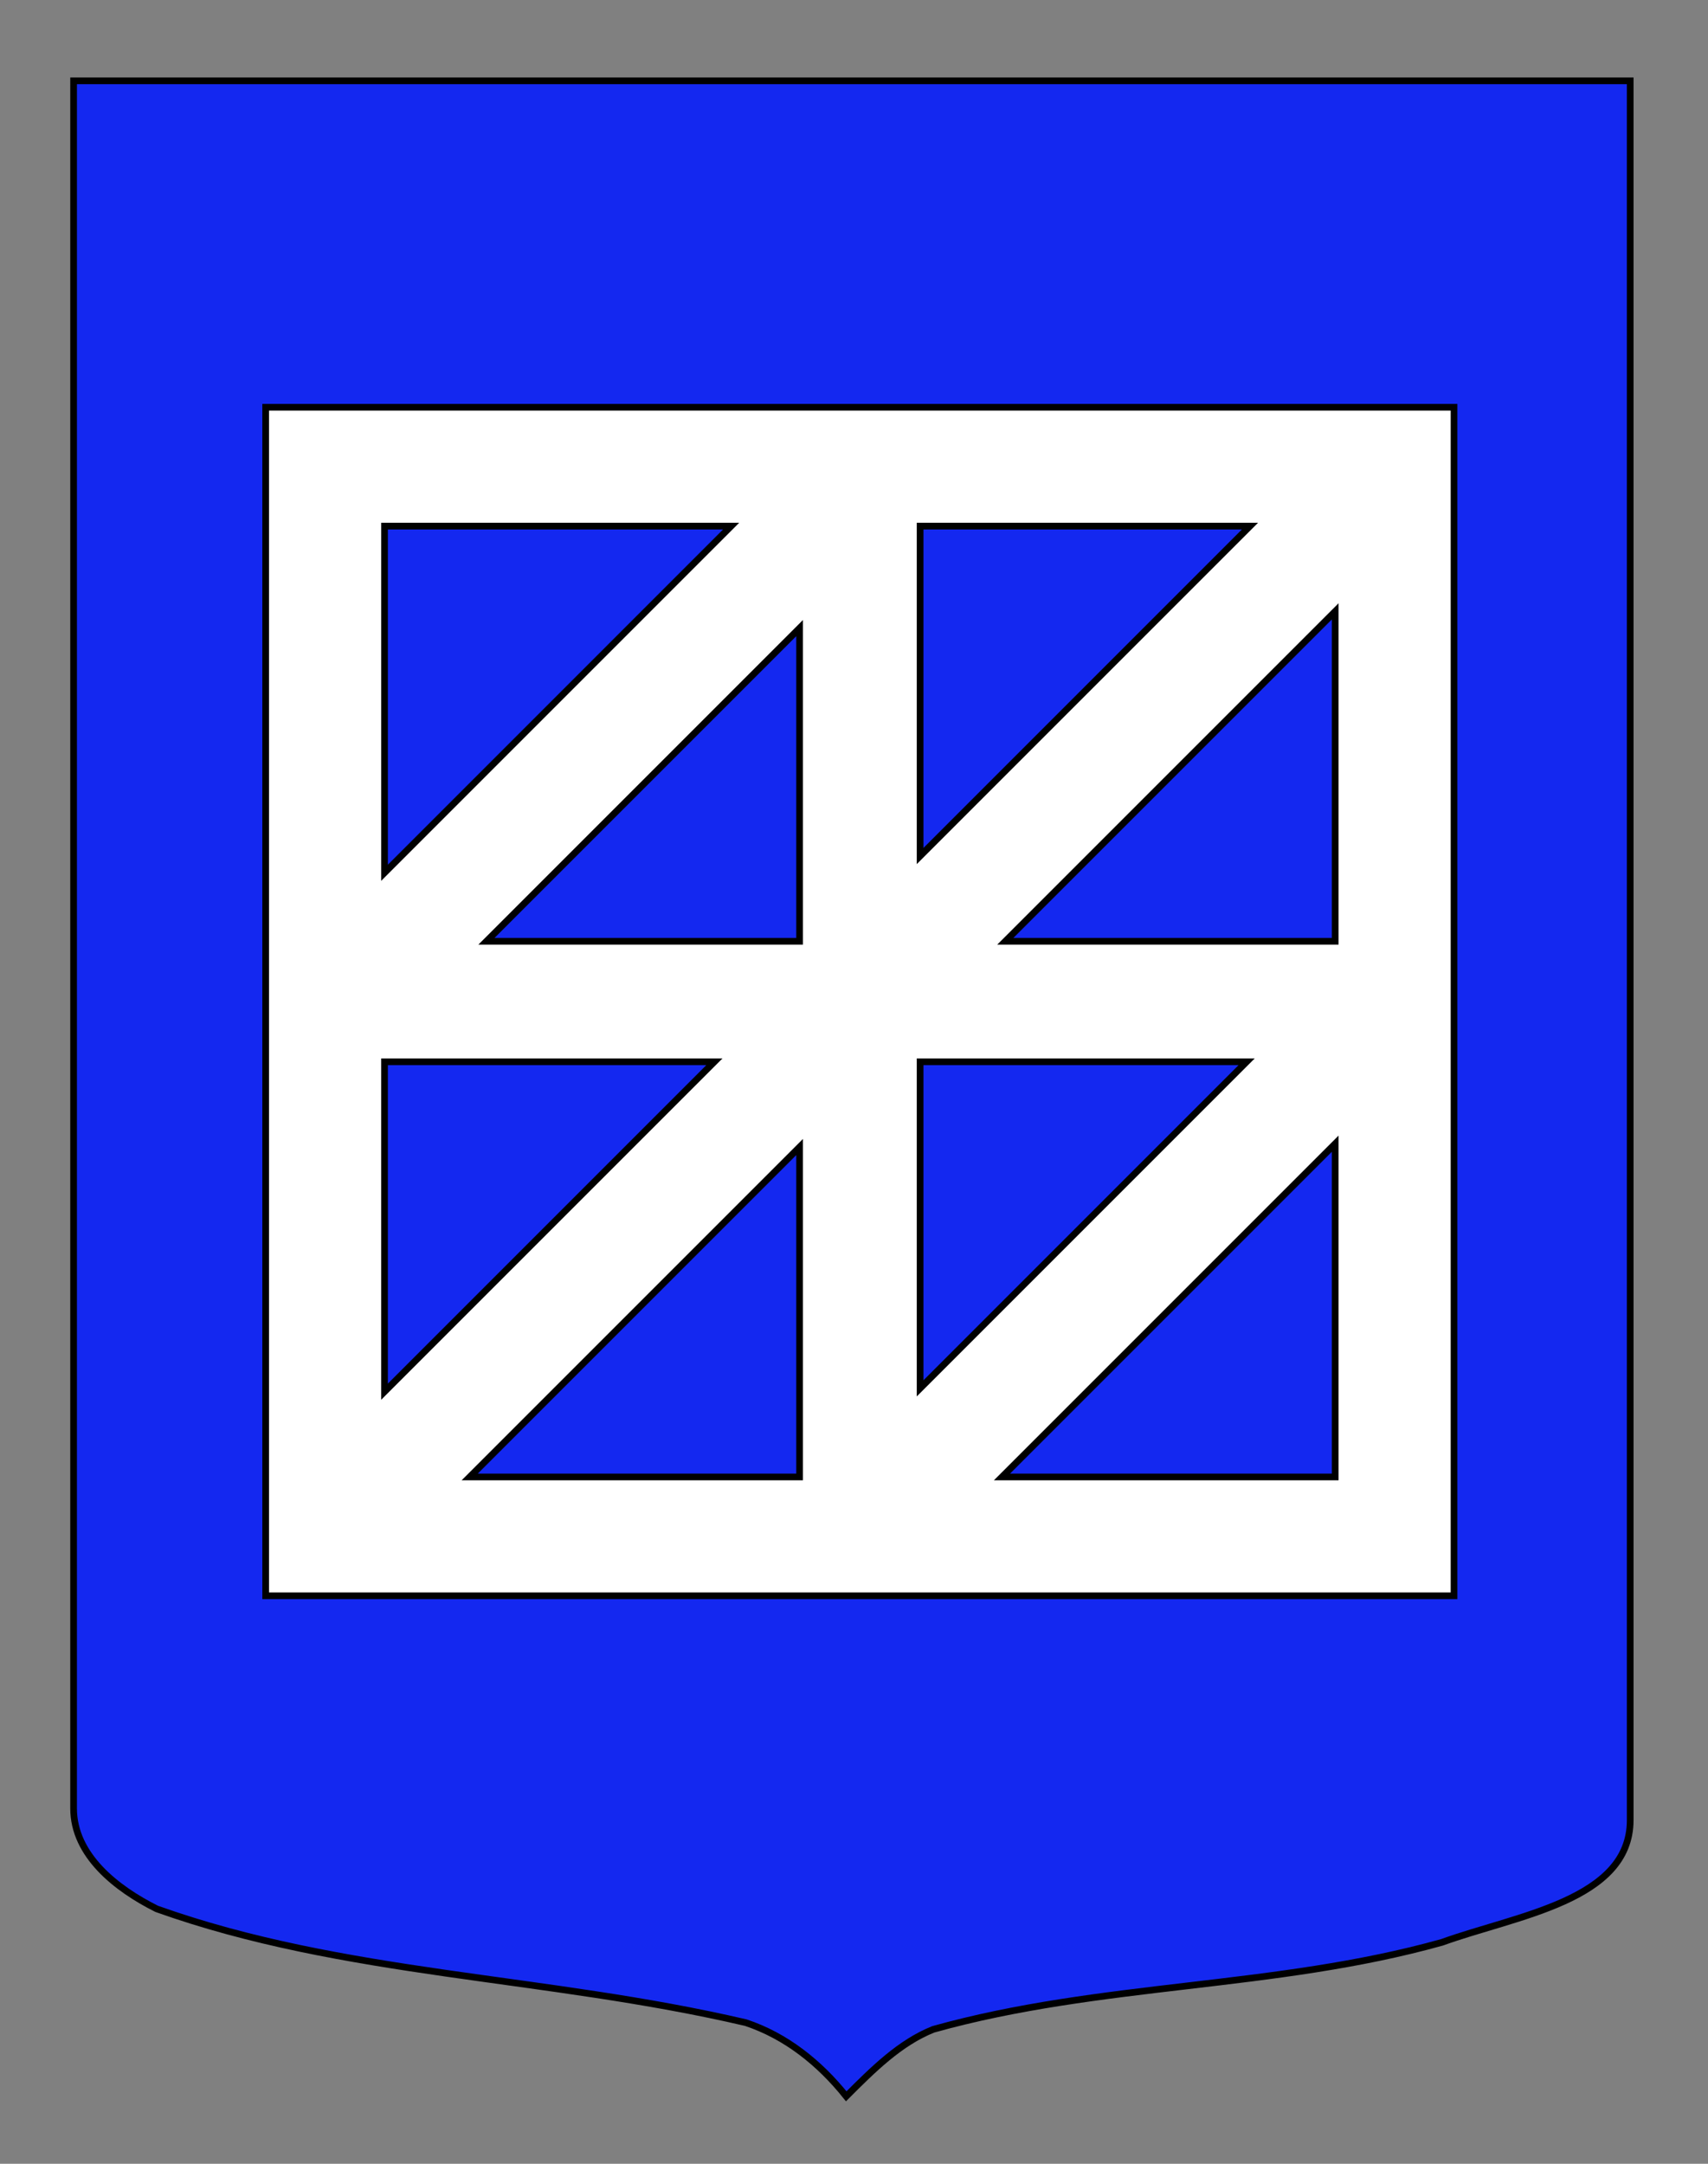<?xml version="1.0" encoding="utf-8"?>
<!-- Generator: Adobe Illustrator 15.1.0, SVG Export Plug-In . SVG Version: 6.00 Build 0)  -->
<!DOCTYPE svg PUBLIC "-//W3C//DTD SVG 1.1//EN" "http://www.w3.org/Graphics/SVG/1.1/DTD/svg11.dtd">
<svg version="1.1" id="Calque_1" xmlns="http://www.w3.org/2000/svg" xmlns:xlink="http://www.w3.org/1999/xlink" x="0px" y="0px"
	 width="255.118px" height="323.148px" viewBox="0 0 255.118 323.148" enable-background="new 0 0 255.118 323.148"
	 xml:space="preserve">
<rect x="0" y="0" width="255.118" height="323.148" fill="#808080" stroke="none"/>
<path fill="#1428F0" stroke="#000000" d="M10.994,12.075c78,0,154.504,0,232.504,0c0,135.583,0,149.083,0,259.75
	c0,12.043-17.099,14.25-28.1,18.25c-25,7-51,6-76,12.999c-5,2-9,6-13,10c-4-5-9-9-15-11c-30-6.999-60-6.999-88-16.999
	c-6-3-12.406-8-12.406-15C10.994,246.533,10.994,148.45,10.994,12.075z"/>
<path fill="#FFFFFF" stroke="#000000" stroke-miterlimit="10" d="M39.684,60.824v177.5h177.5v-177.5H39.684z M150.161,140.574
	l49.273-49.273v49.273H150.161z M137.434,127.846V78.574h49.271L137.434,127.846z M119.434,140.574H72.661l46.773-46.773V140.574z
	 M57.434,158.574h49.272l-49.272,49.272V158.574z M119.434,171.3v49.274H70.16L119.434,171.3z M137.434,158.574h48.771
	l-48.771,48.771V158.574z M109.206,78.574l-51.771,51.772V78.574H109.206z M149.661,220.574l49.773-49.772v49.772H149.661z"/>
</svg>
